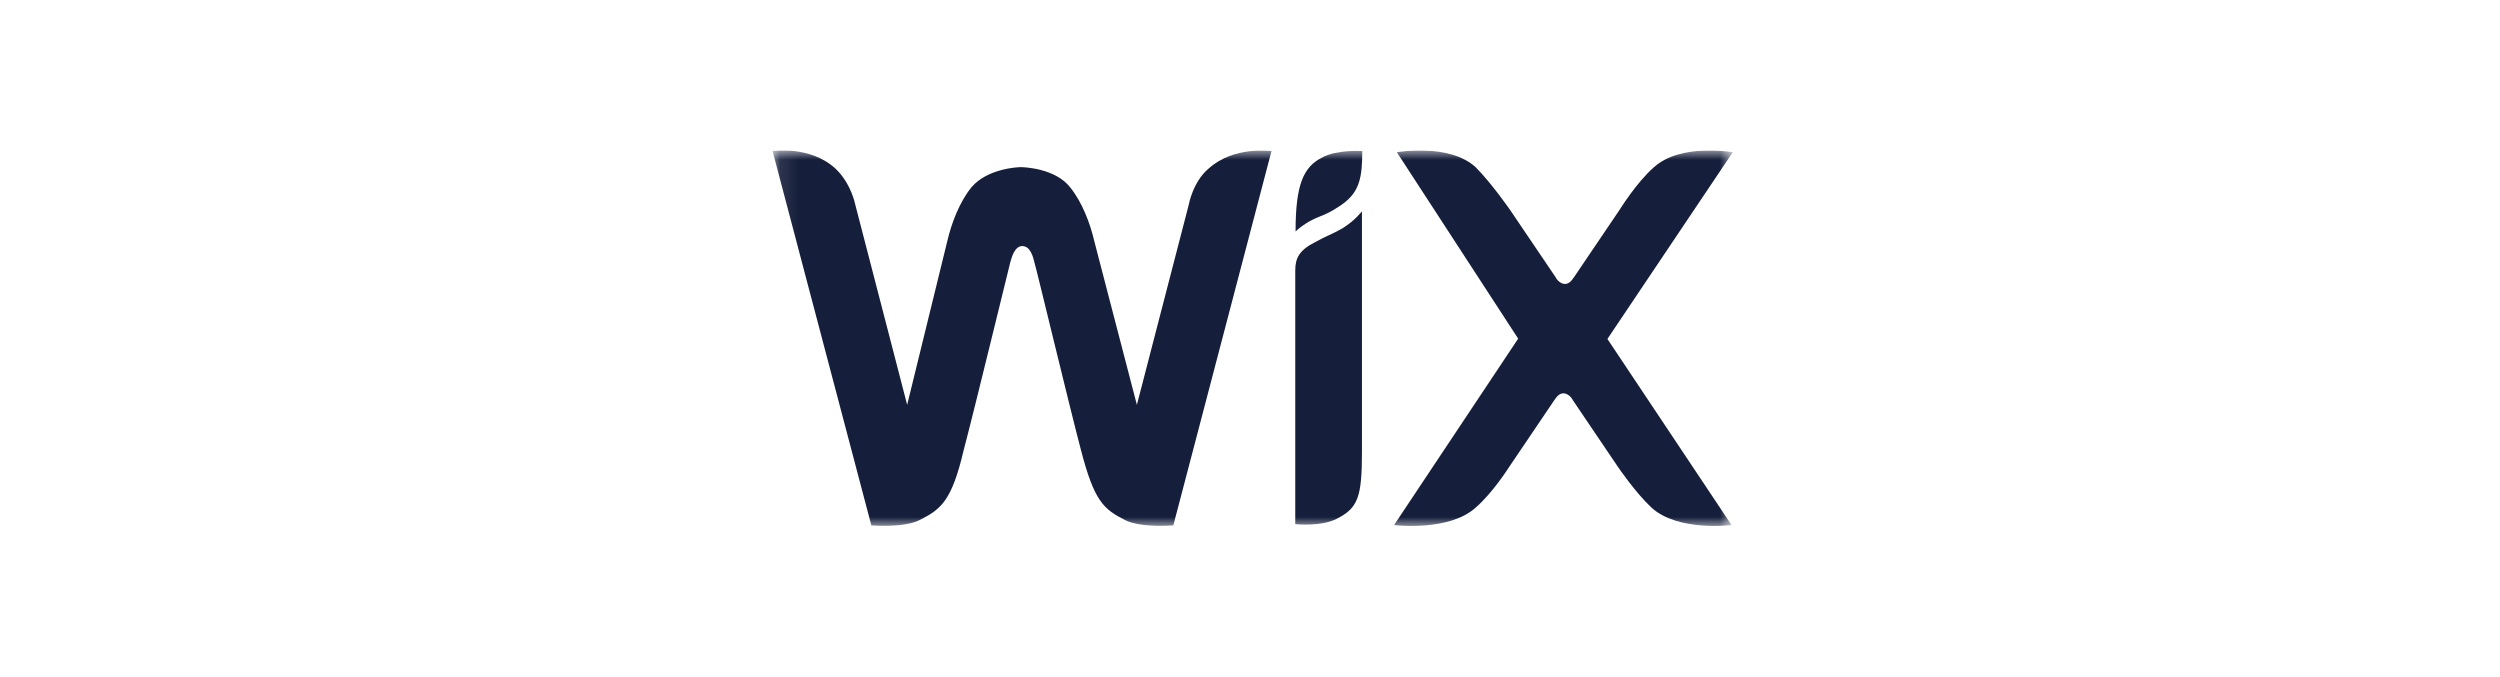 <svg xmlns="http://www.w3.org/2000/svg" width="133" height="36" viewBox="0 0 133 36" fill="none"><g clip-path="url(#clip0_1896_5312)"><mask id="mask0_1896_5312" style="mask-type:luminance" maskUnits="userSpaceOnUse" x="41" y="8" width="52" height="20"><path d="M92.184 8H41.1V28H92.184V8Z" fill="white"></path></mask><g mask="url(#mask0_1896_5312)"><path d="M70.337 8.38C69.351 8.876 68.924 9.801 68.924 12.314C68.924 12.314 69.417 11.818 70.205 11.52C70.78 11.306 71.191 11.024 71.486 10.81C72.341 10.165 72.472 9.388 72.472 8.033C72.456 8.033 71.109 7.95 70.337 8.38Z" fill="#151E3A"></path><path d="M64.309 8.958C63.455 9.669 63.242 10.892 63.242 10.892L60.482 21.537L58.215 12.826C58.002 11.901 57.575 10.76 56.934 9.967C56.146 8.958 54.503 8.892 54.306 8.892C54.158 8.892 52.532 8.958 51.678 9.967C51.037 10.76 50.61 11.901 50.397 12.826L48.261 21.537L45.502 10.892C45.502 10.892 45.288 9.752 44.434 8.958C43.087 7.735 41.1 8.033 41.1 8.033L46.356 27.95C46.356 27.95 48.064 28.099 48.918 27.669C50.052 27.091 50.627 26.677 51.267 23.95C51.908 21.52 53.616 14.446 53.748 13.95C53.813 13.735 53.961 13.091 54.388 13.091C54.815 13.091 54.963 13.669 55.029 13.95C55.177 14.446 56.869 21.52 57.509 23.95C58.215 26.661 58.708 27.091 59.858 27.669C60.712 28.099 62.421 27.95 62.421 27.95L67.644 8.033C67.644 8.033 65.656 7.752 64.309 8.958Z" fill="#151E3A"></path><path d="M72.456 11.239C72.456 11.239 72.095 11.735 71.388 12.165C70.896 12.446 70.469 12.595 69.976 12.876C69.122 13.305 68.908 13.735 68.908 14.38V14.595V15.669V15.884V27.884C68.908 27.884 70.255 28.033 71.109 27.603C72.243 27.024 72.456 26.462 72.456 24.033V12.033V11.239Z" fill="#151E3A"></path><path d="M85.514 18.032L92.183 8.099C92.183 8.099 89.424 7.603 87.995 8.892C87.075 9.685 86.155 11.173 86.155 11.173L83.74 14.743C83.593 14.958 83.461 15.107 83.248 15.107C83.034 15.107 82.82 14.892 82.755 14.743L80.34 11.173C80.34 11.173 79.355 9.752 78.501 8.892C77.088 7.603 74.312 8.099 74.312 8.099L80.767 18.016L74.164 27.933C74.164 27.933 77.071 28.297 78.501 27.008C79.42 26.214 80.275 24.859 80.275 24.859L82.689 21.289C82.837 21.074 82.968 20.925 83.182 20.925C83.395 20.925 83.609 21.14 83.675 21.289L86.089 24.859C86.089 24.859 87.009 26.214 87.863 27.008C89.276 28.297 92.118 27.933 92.118 27.933L85.514 18.032Z" fill="#151E3A"></path></g></g><defs><clipPath id="clip0_1896_5312"><rect width="51.818" height="20" fill="white" transform="translate(41 8)"></rect></clipPath></defs></svg>